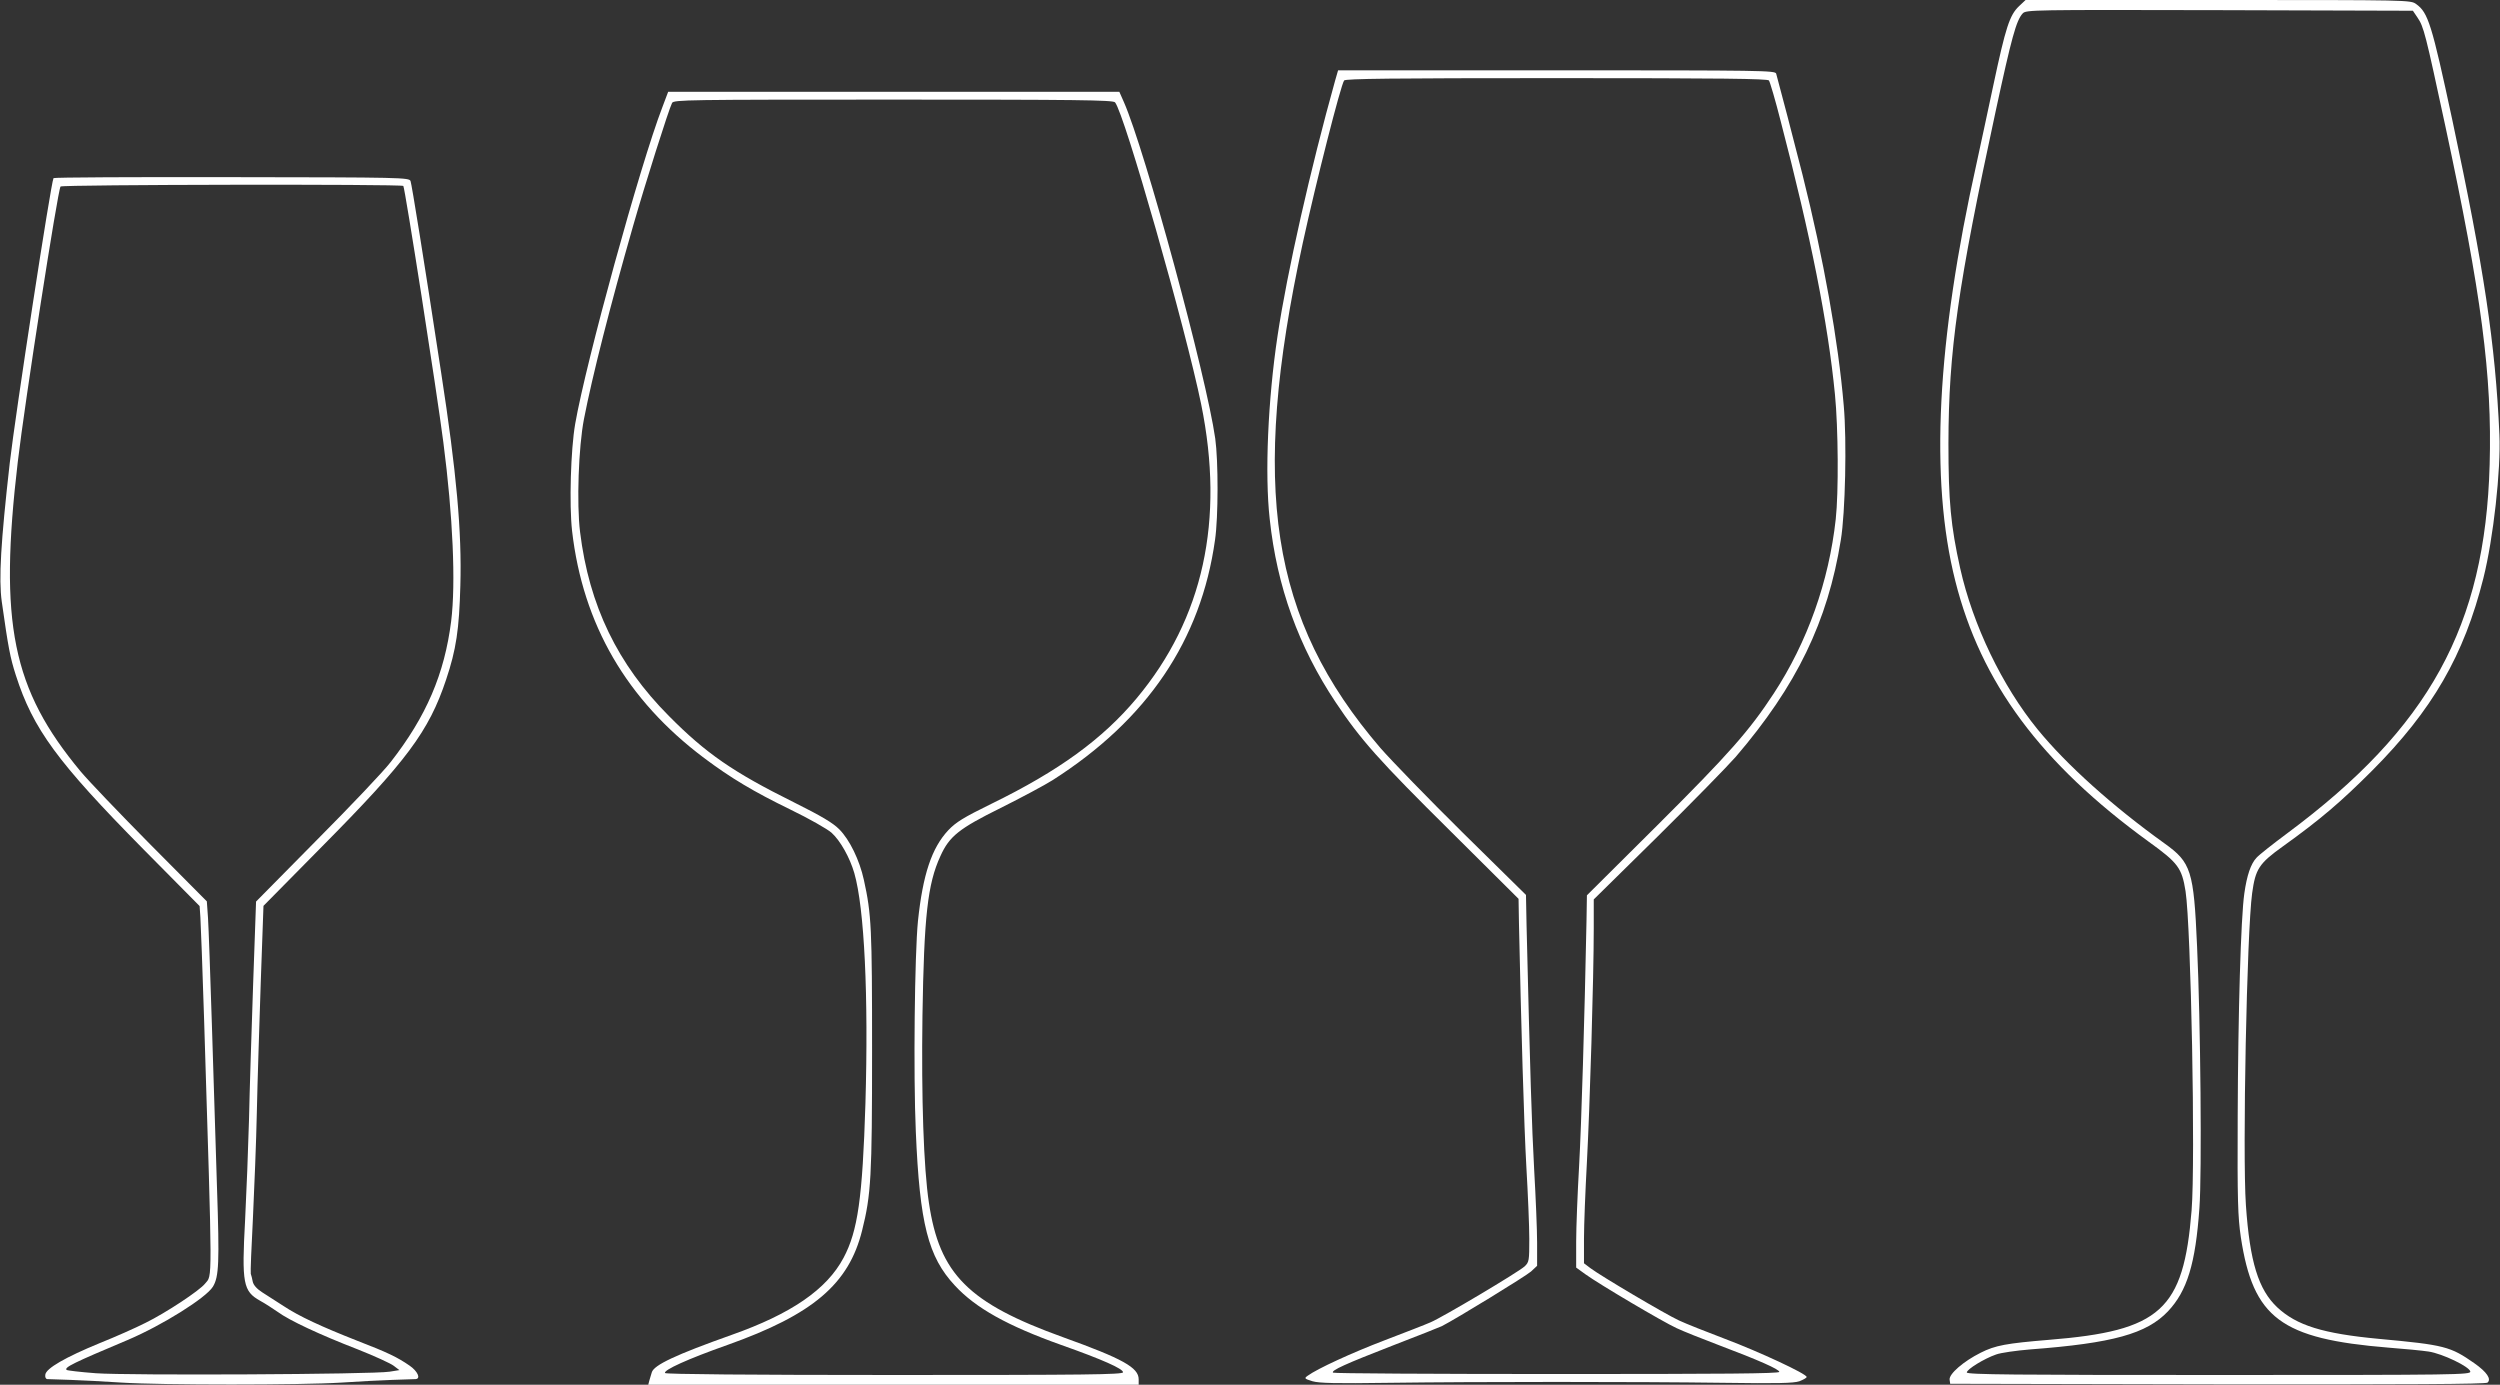 <?xml version="1.0" standalone="no"?>
<!DOCTYPE svg PUBLIC "-//W3C//DTD SVG 20010904//EN"
 "http://www.w3.org/TR/2001/REC-SVG-20010904/DTD/svg10.dtd">
<svg version="1.0" xmlns="http://www.w3.org/2000/svg"
 width="1280pt" height="709pt" viewBox="0 0 1280 709"
 preserveAspectRatio="xMidYMid meet">
<rect x="0" y="0" width="1280" height="709" fill="#333333" stroke="none"/>
<g transform="translate(0,709) scale(0.1,-0.1)"
fill="#ffffff" stroke="none">
<path d="M10337 7058 c-48 -46 -68 -108 -131 -404 -30 -143 -69 -321 -85 -396
-205 -918 -241 -1622 -110 -2142 131 -521 437 -934 991 -1336 150 -108 169
-134 188 -253 28 -182 51 -1382 31 -1634 -41 -511 -158 -617 -731 -663 -217
-18 -274 -28 -349 -66 -88 -44 -163 -109 -159 -138 l3 -21 1369 -3 c969 -1
1373 1 1382 9 21 18 -3 54 -67 99 -123 86 -152 94 -489 125 -288 27 -421 69
-520 161 -97 91 -141 233 -161 524 -18 264 5 1402 32 1597 17 124 35 152 158
240 192 138 294 225 456 387 309 310 471 591 570 986 51 203 90 555 82 735
-21 467 -79 850 -241 1610 -106 494 -124 550 -185 594 -29 21 -31 21 -1014 21
l-986 0 -34 -32z m2040 -57 c33 -48 41 -82 143 -556 185 -862 240 -1278 227
-1735 -23 -826 -310 -1347 -1037 -1887 -74 -55 -145 -111 -157 -125 -29 -31
-49 -90 -62 -182 -18 -125 -32 -612 -34 -1141 -2 -436 1 -515 16 -619 63 -415
205 -521 757 -566 80 -6 172 -15 205 -20 71 -11 208 -77 213 -102 3 -17 -63
-18 -1287 -18 -1047 0 -1291 2 -1291 13 0 16 89 71 150 92 24 9 103 20 175 26
423 32 596 80 705 195 98 104 141 243 161 529 13 175 6 953 -12 1340 -17 388
-30 429 -167 527 -265 190 -501 402 -649 583 -182 223 -332 535 -397 826 -48
217 -60 341 -60 639 1 474 48 804 243 1706 80 370 104 459 137 495 17 19 47
19 1008 17 l990 -3 23 -34z"/>
<path d="M6836 6678 c-126 -451 -246 -981 -295 -1308 -49 -326 -66 -707 -40
-938 37 -346 148 -653 337 -937 128 -192 223 -299 591 -663 l346 -344 2 -121
c11 -523 26 -1042 38 -1252 8 -137 15 -303 15 -368 0 -112 -1 -119 -24 -141
-33 -30 -418 -259 -481 -286 -27 -12 -133 -53 -235 -92 -168 -64 -346 -146
-395 -182 -18 -13 -17 -15 25 -28 35 -10 119 -12 395 -8 449 6 1261 6 1710 0
275 -4 358 -2 388 8 20 8 37 17 37 22 0 16 -243 129 -418 195 -95 36 -201 78
-235 94 -68 31 -401 228 -454 268 l-33 25 0 127 c0 69 7 245 15 391 15 282 35
946 35 1195 l0 150 325 320 c178 176 359 361 402 410 312 364 471 693 538
1110 23 138 31 510 15 688 -28 331 -103 752 -211 1182 -37 147 -123 476 -135
518 -5 16 -67 17 -1124 17 l-1119 0 -15 -52z m2221 0 c5 -7 33 -101 60 -208
155 -594 242 -1032 278 -1400 17 -172 19 -502 4 -638 -35 -319 -145 -629 -317
-892 -125 -191 -228 -308 -596 -675 l-361 -359 -2 -126 c-10 -504 -26 -1045
-38 -1260 -8 -140 -15 -315 -15 -387 l0 -133 47 -34 c72 -52 397 -244 467
-276 34 -16 129 -54 211 -85 212 -80 315 -126 315 -139 0 -9 -286 -11 -1139
-11 -627 0 -1142 3 -1146 7 -11 11 64 45 306 139 125 48 238 93 251 99 76 39
430 256 457 280 l31 29 0 118 c0 65 -7 233 -15 373 -12 220 -21 500 -39 1251
l-3 157 -323 318 c-178 176 -367 371 -422 434 -565 658 -669 1335 -398 2585
68 312 195 811 212 833 8 9 238 12 1088 12 850 0 1080 -3 1087 -12z"/>
<path d="M3392 6543 c-115 -298 -392 -1307 -447 -1623 -23 -132 -31 -414 -16
-548 55 -478 279 -865 676 -1163 136 -102 253 -172 442 -264 95 -46 190 -100
211 -119 45 -41 93 -127 116 -206 52 -181 73 -629 57 -1180 -15 -484 -39 -653
-112 -790 -86 -162 -268 -287 -574 -395 -284 -101 -398 -154 -408 -192 -3 -10
-8 -28 -12 -40 l-6 -23 1255 0 1256 0 0 28 c0 60 -81 105 -386 215 -486 175
-634 323 -688 689 -27 178 -39 535 -33 958 8 507 26 674 92 817 46 102 96 141
308 246 106 53 226 117 267 143 484 309 759 715 831 1230 17 116 17 404 1 519
-45 318 -360 1479 -468 1723 l-23 52 -1155 0 -1155 0 -29 -77z m2317 23 c48
-57 362 -1159 441 -1546 121 -593 11 -1097 -331 -1506 -174 -208 -398 -371
-744 -540 -143 -70 -181 -94 -220 -135 -85 -91 -130 -227 -155 -464 -17 -170
-24 -787 -11 -1080 20 -471 63 -640 200 -787 106 -115 269 -206 544 -304 212
-75 317 -122 317 -140 0 -12 -194 -14 -1169 -14 -743 0 -1172 4 -1176 10 -9
15 116 72 320 144 438 156 621 312 689 586 46 184 51 274 51 920 0 630 -3 698
-42 875 -22 101 -73 206 -126 259 -34 34 -92 68 -234 139 -308 153 -448 249
-638 441 -263 264 -409 566 -455 942 -18 144 -8 436 20 579 43 221 134 579
252 990 60 210 182 595 199 628 9 16 73 17 1133 17 933 0 1125 -2 1135 -14z"/>
<path d="M274 6178 c-13 -21 -196 -1214 -224 -1458 -46 -406 -57 -595 -41
-710 34 -240 43 -286 72 -377 88 -275 212 -444 652 -890 l289 -292 4 -58 c2
-32 11 -267 19 -523 43 -1386 43 -1305 5 -1352 -27 -35 -201 -150 -305 -201
-49 -25 -155 -72 -235 -104 -175 -72 -274 -129 -278 -161 -2 -13 2 -22 10 -23
7 0 60 -2 118 -4 58 -2 177 -8 265 -14 207 -13 913 -13 1120 0 88 6 207 12
265 14 58 2 111 4 118 4 28 2 10 41 -31 69 -62 43 -114 68 -267 127 -183 72
-298 125 -378 178 -37 24 -86 55 -109 70 -28 18 -45 37 -49 55 -3 15 -7 33
-10 40 -2 7 3 135 11 285 7 150 17 394 20 542 3 149 13 447 20 664 l14 393
298 302 c435 439 549 592 637 856 52 155 67 258 73 482 8 276 -20 582 -98
1088 -89 585 -151 967 -157 983 -7 18 -43 19 -916 20 -499 1 -910 -1 -912 -5z
m1791 -40 c8 -8 171 -1048 205 -1313 49 -378 64 -721 40 -915 -34 -270 -127
-488 -310 -722 -35 -46 -205 -225 -377 -398 l-312 -316 -15 -424 c-8 -234 -18
-544 -21 -690 -4 -146 -13 -377 -20 -515 -18 -328 -10 -366 77 -415 24 -13 64
-39 90 -57 60 -44 214 -116 410 -192 86 -34 169 -72 184 -84 l29 -22 -50 -8
c-84 -14 -1341 -20 -1504 -8 -80 6 -147 14 -150 17 -13 13 34 36 312 153 177
75 402 216 437 273 31 51 34 122 21 508 -6 201 -18 574 -26 830 -8 256 -17
503 -20 550 l-6 85 -288 290 c-158 160 -319 328 -358 375 -351 422 -419 759
-322 1585 36 307 205 1393 219 1410 8 10 1745 13 1755 3z"/>
</g>
</svg>
